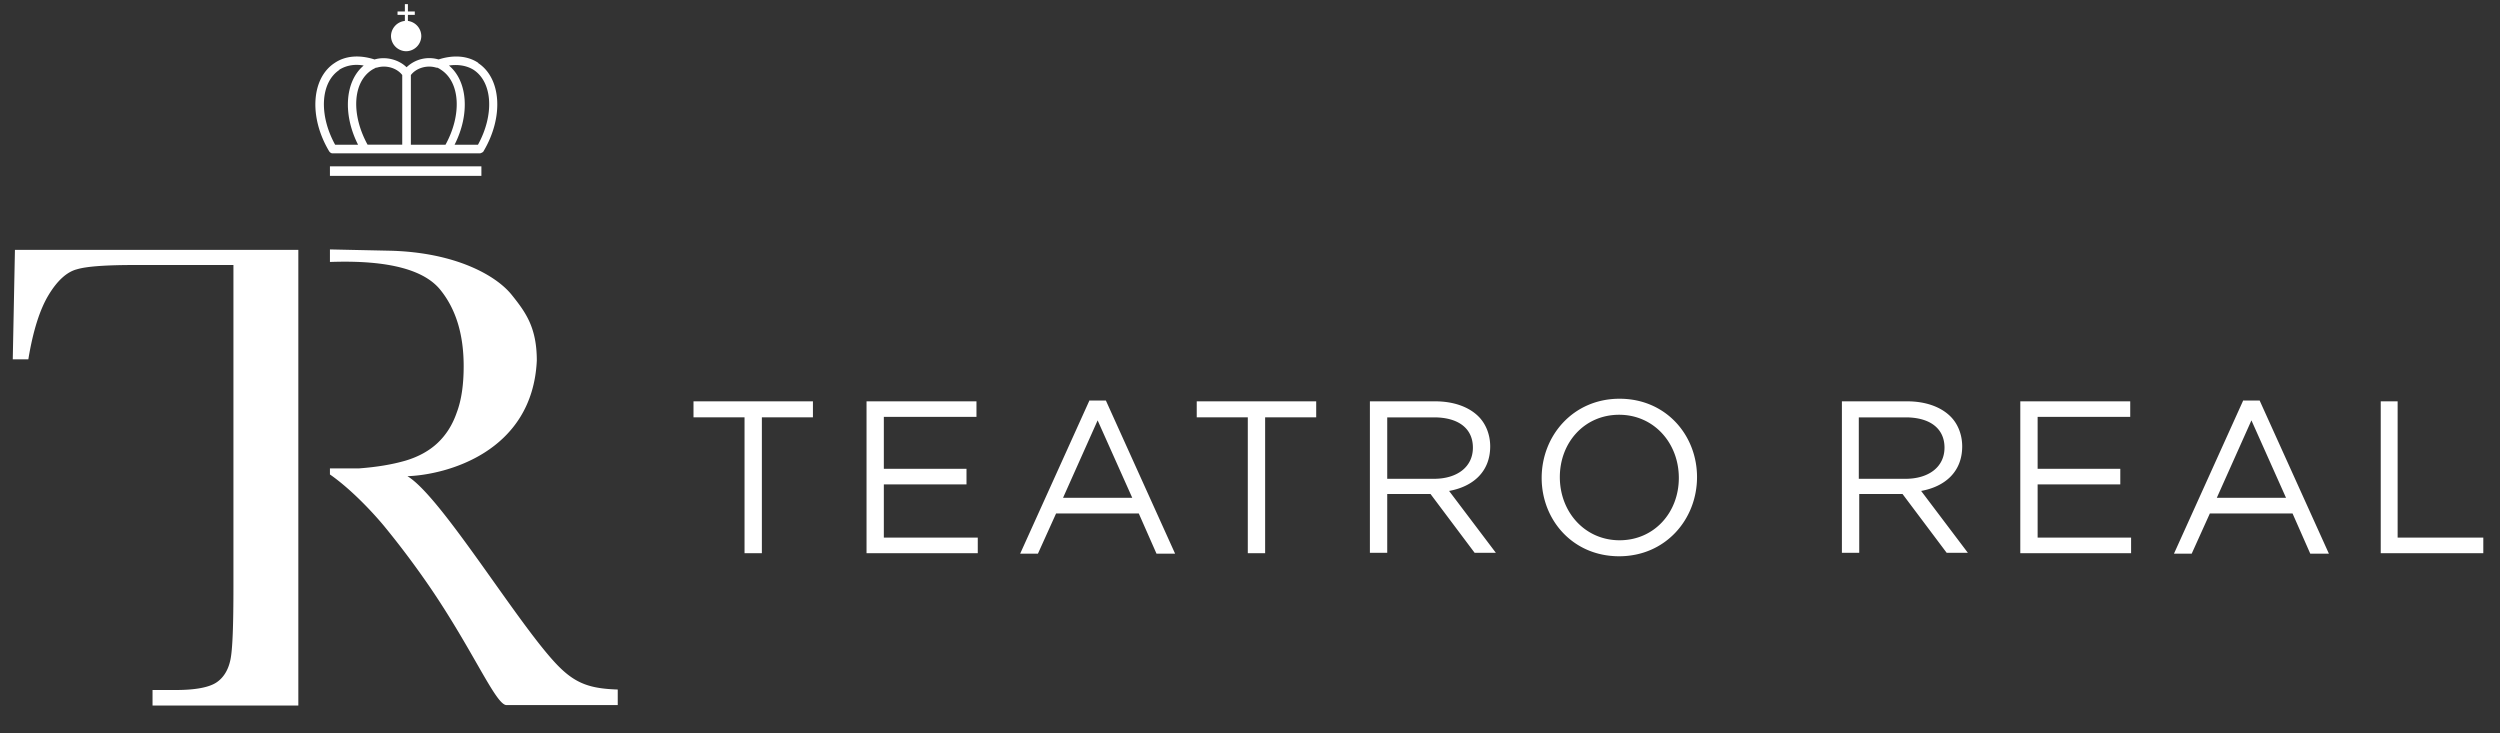 <svg xmlns="http://www.w3.org/2000/svg" width="75" height="22" fill="none"><rect width="100%" height="100%" fill="#333333" stroke="none"/><path fill="#fff" d="M9.898 14.052h.87c.532-.039 1-.117 1.402-.234.39-.117.714-.298.961-.532.247-.234.441-.532.571-.909.143-.376.208-.844.208-1.389 0-.96-.234-1.726-.714-2.31-.467-.559-1.48-.884-3.298-.819v-.376l1.818.039c1.947.052 3.168.74 3.635 1.324.428.532.753.987.753 1.973-.13 2.753-2.726 3.428-3.882 3.467 1.026.61 3.376 4.543 4.544 5.712.52.52.96.662 1.766.688v.467h-3.337c-.324 0-1-1.648-2.337-3.596a26.452 26.452 0 0 0-1.337-1.778c-.39-.468-1.025-1.13-1.623-1.545v-.195.013ZM8.951 21.166H4.576V20.7h.701c.584 0 .987-.078 1.208-.221.22-.143.363-.377.428-.688.065-.312.09-1.039.09-2.181V7.95H4.07c-.883 0-1.467.039-1.766.13-.298.078-.584.337-.844.766C1.2 9.274.993 9.91.85 10.78H.383l.065-3.284H8.95v13.67ZM14.326 4.342h-.689c.468-.922.39-1.909-.168-2.376.272-.04.532 0 .74.13.57.376.623 1.35.13 2.246m-2.013 0v-2.09c.156-.208.48-.312.766-.221h.026c.04.013.078.039.117.065.571.376.623 1.35.13 2.246h-1.039Zm-1.298 0c-.493-.896-.454-1.87.13-2.246.039-.026.078-.04.117-.065h.026c.285-.091.61.013.766.22v2.09h-1.039Zm-.857-2.246c.208-.13.455-.182.74-.13-.558.467-.636 1.454-.169 2.376h-.688c-.493-.896-.441-1.87.13-2.246m4.168-.208c-.325-.22-.753-.247-1.195-.104a.982.982 0 0 0-.96.234c-.221-.22-.61-.338-.961-.234-.442-.143-.87-.117-1.195.104-.7.454-.779 1.623-.168 2.648.026.04.065.065.103.065h4.427s.091-.026.104-.065c.61-1.025.533-2.194-.168-2.648M12.237.628V.447h.207V.343h-.207v-.22h-.091v.22h-.22v.104h.22v.181a.463.463 0 0 0-.416.455.46.46 0 0 0 .455.454.46.46 0 0 0 .454-.454.462.462 0 0 0-.402-.455ZM14.442 4.99H9.898v.286h4.544V4.99ZM22.337 12.52h-1.532v-.48h3.583v.48h-1.532v4.076h-.52V12.52ZM25.996 12.04h3.298v.467h-2.779v1.558h2.48v.467h-2.48v1.597h2.818v.467h-3.337V12.04ZM33.968 14.935l-1.039-2.324-1.038 2.324h2.077Zm-1.272-2.92h.48l2.077 4.595h-.558l-.532-1.207h-2.48l-.545 1.207h-.533l2.078-4.596h.013ZM37.434 12.52h-1.532v-.48h3.584v.48h-1.532v4.076h-.52V12.52ZM43.02 14.364c.687 0 1.167-.35 1.167-.935 0-.57-.428-.908-1.168-.908h-1.402v1.843h1.402Zm-1.922-2.324h1.96c.558 0 1.013.17 1.298.455.22.22.35.545.35.896 0 .765-.519 1.207-1.233 1.337l1.403 1.856h-.637l-1.324-1.765h-1.298v1.765h-.52v-4.557.013ZM50.365 14.338c0-1.051-.753-1.895-1.791-1.895-1.039 0-1.779.83-1.779 1.87 0 1.05.753 1.895 1.792 1.895 1.038 0 1.778-.831 1.778-1.87Zm-4.115 0c0-1.272.948-2.376 2.337-2.376 1.389 0 2.324 1.09 2.324 2.35 0 1.273-.948 2.376-2.337 2.376-1.39 0-2.324-1.09-2.324-2.35ZM57.166 14.364c.688 0 1.169-.35 1.169-.935 0-.57-.429-.908-1.169-.908h-1.402v1.843h1.402Zm-1.908-2.324h1.96c.558 0 1.013.17 1.298.455.221.22.35.545.35.896 0 .765-.518 1.207-1.232 1.337l1.402 1.856H58.4l-1.325-1.765h-1.298v1.765h-.52v-4.557.013ZM60.61 12.04h3.297v.467h-2.778v1.558h2.48v.467h-2.48v1.597h2.804v.467h-3.324V12.04ZM68.581 14.935l-1.038-2.324-1.039 2.324h2.077Zm-1.272-2.92h.48l2.078 4.595h-.559l-.532-1.207h-2.48l-.545 1.207h-.532l2.077-4.596h.013ZM71.422 12.04v4.556h3.077v-.467h-2.57v-4.09h-.507Z"/></svg>